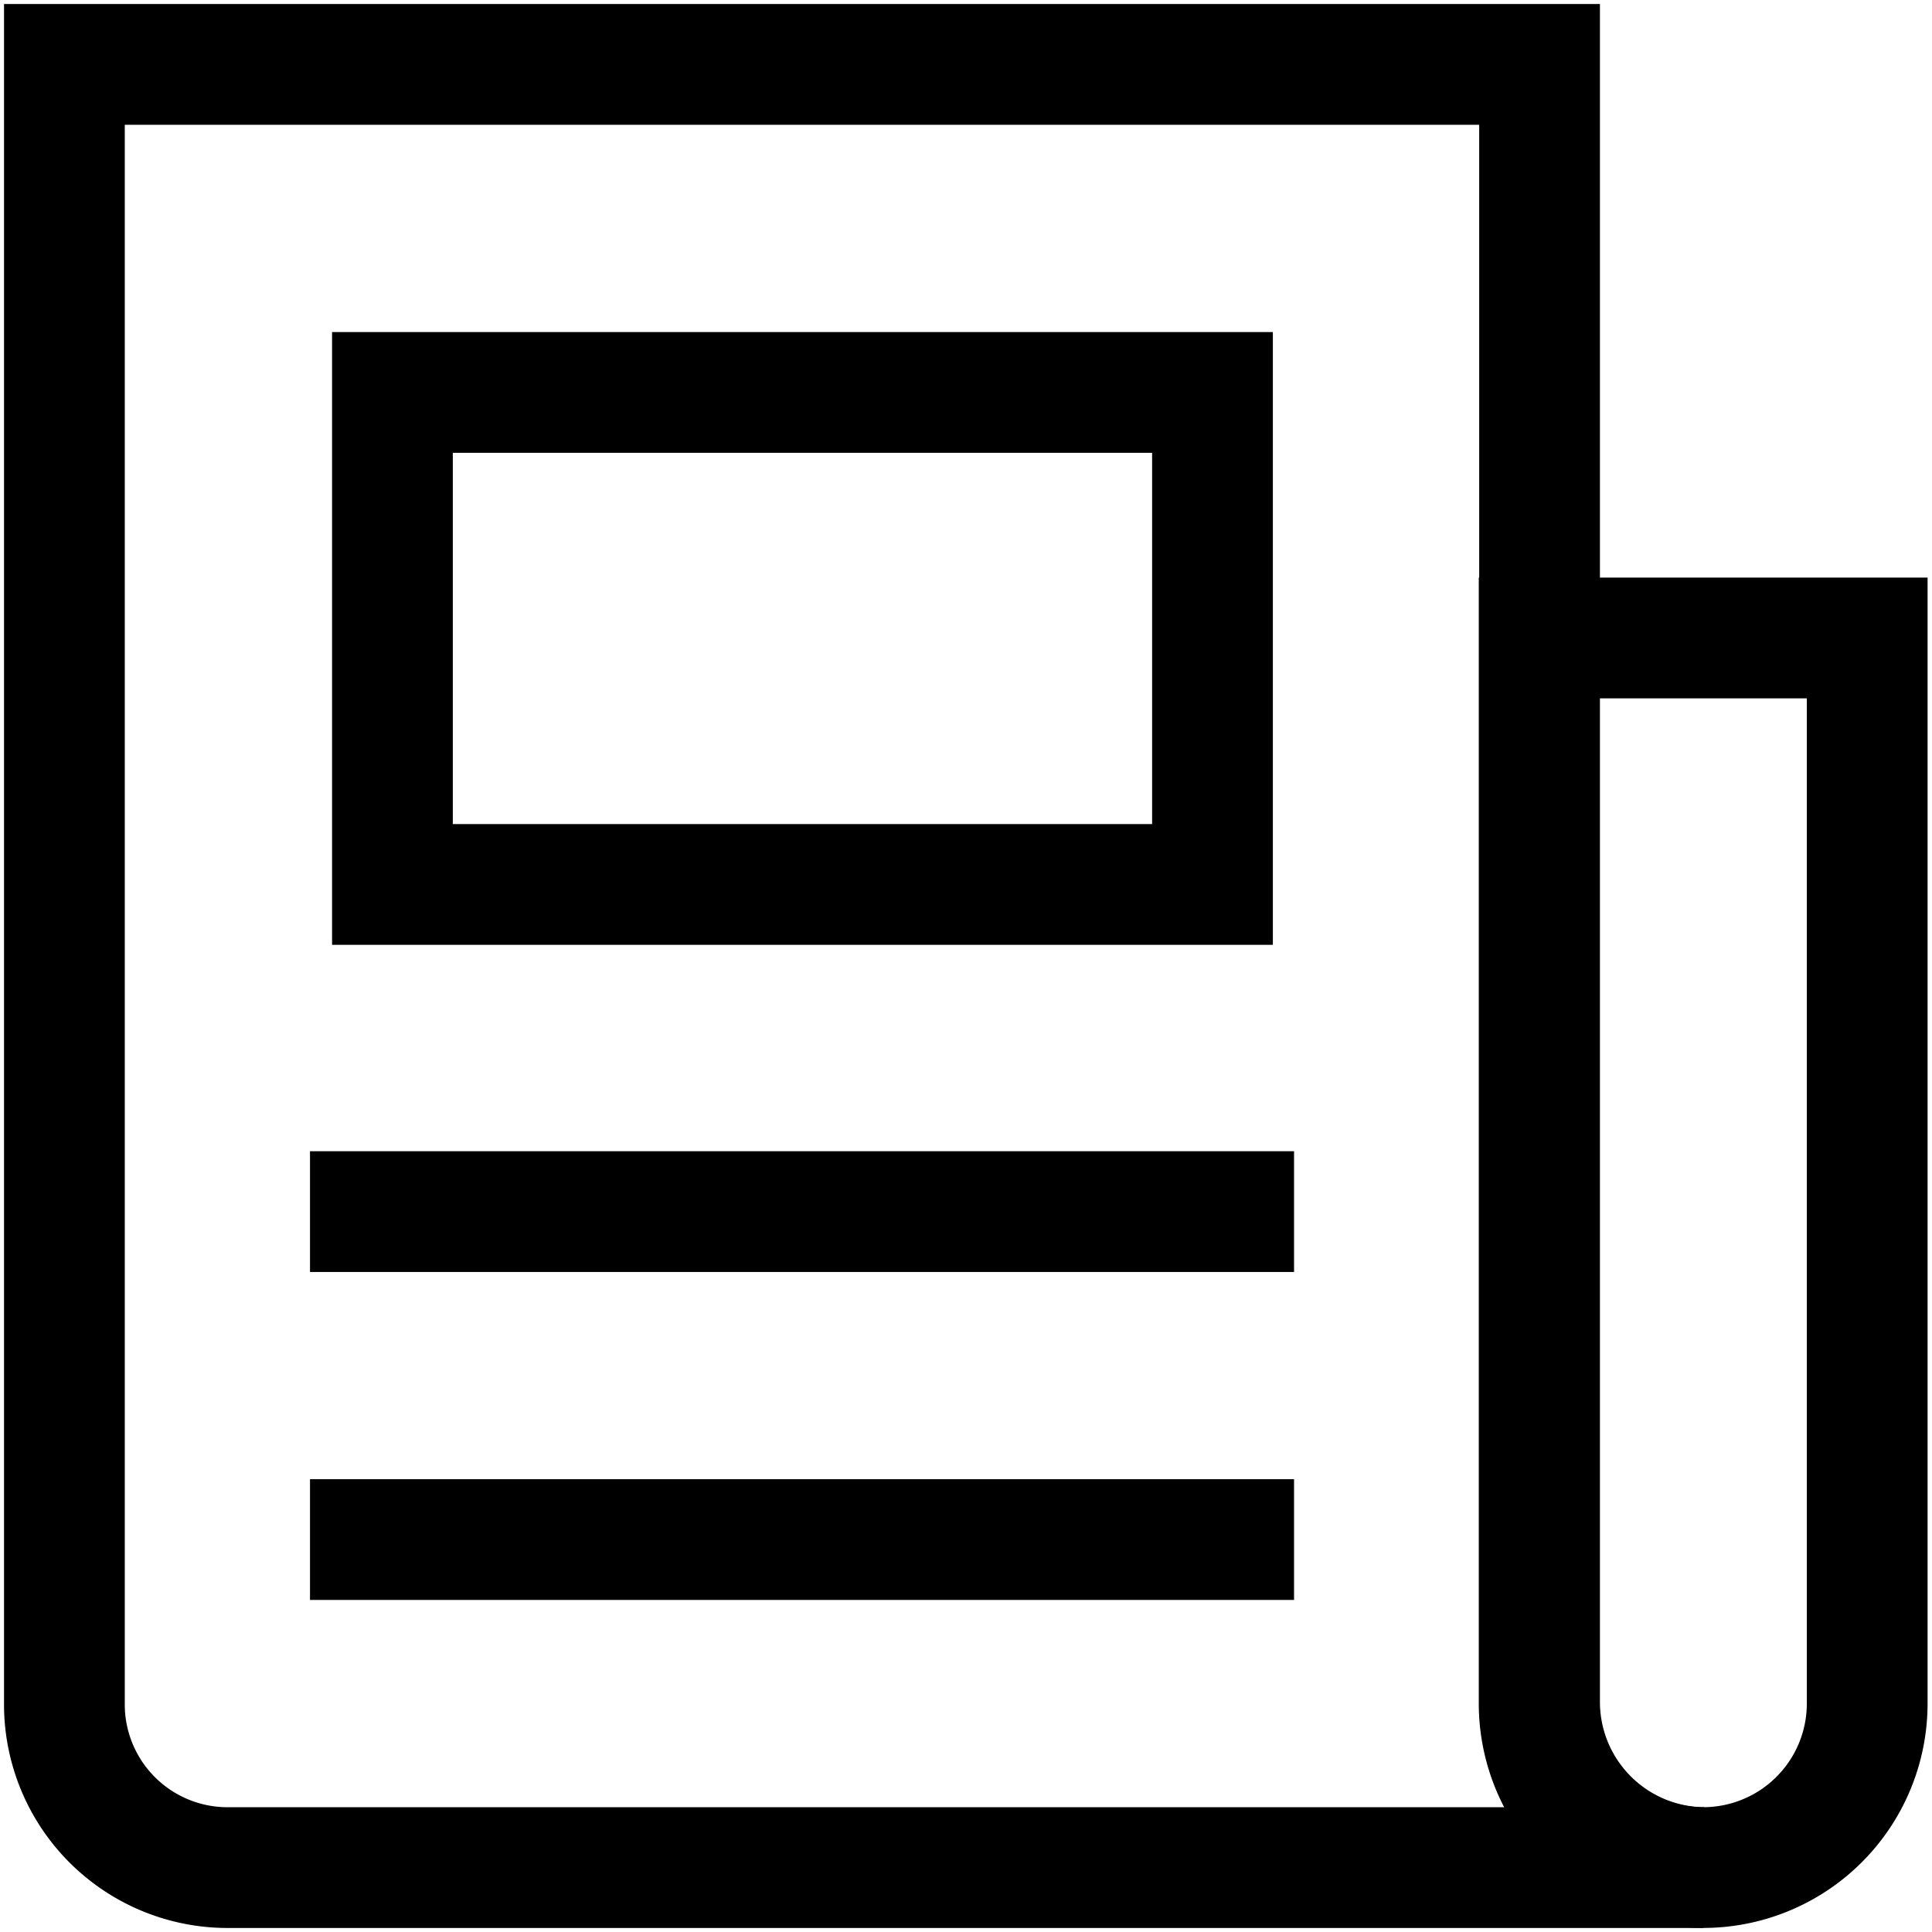 <svg xmlns="http://www.w3.org/2000/svg" xmlns:xlink="http://www.w3.org/1999/xlink" width="24" height="24" viewBox="0 0 24 24">
  <defs>
    <clipPath id="clip-path">
      <rect id="Rectangle_407" data-name="Rectangle 407" width="24" height="24" fill="none"/>
    </clipPath>
  </defs>
  <g id="Group_81" data-name="Group 81" transform="translate(-1529 -384)">
    <g id="Group_14" data-name="Group 14" transform="translate(1529 384)">
      <g id="Group_13" data-name="Group 13" clip-path="url(#clip-path)">
        <path id="Path_201" data-name="Path 201" d="M22,7.43V20.667a2.037,2.037,0,0,1-4.075,0V7.43Z" transform="translate(1.195 0.495)" fill="none" stroke="#000" stroke-width="1.5"/>
        <path id="Path_202" data-name="Path 202" d="M21.113,23.15H2.787A2.027,2.027,0,0,1,.75,21.134V.75H19.075V21.113A2.059,2.059,0,0,0,21.113,23.15Z" transform="translate(0.05 0.05)" fill="none" stroke="#000" stroke-width="1.5"/>
        <rect id="Rectangle_406" data-name="Rectangle 406" width="10.187" height="6.112" transform="translate(4.875 4.875)" fill="none" stroke="#000" stroke-width="1.5"/>
        <line id="Line_31" data-name="Line 31" x2="12.224" transform="translate(3.851 15.051)" fill="none" stroke="#000" stroke-width="1.5"/>
        <line id="Line_32" data-name="Line 32" x2="12.224" transform="translate(3.851 19.125)" fill="none" stroke="#000" stroke-width="1.5"/>
      </g>
    </g>
  </g>
</svg>
